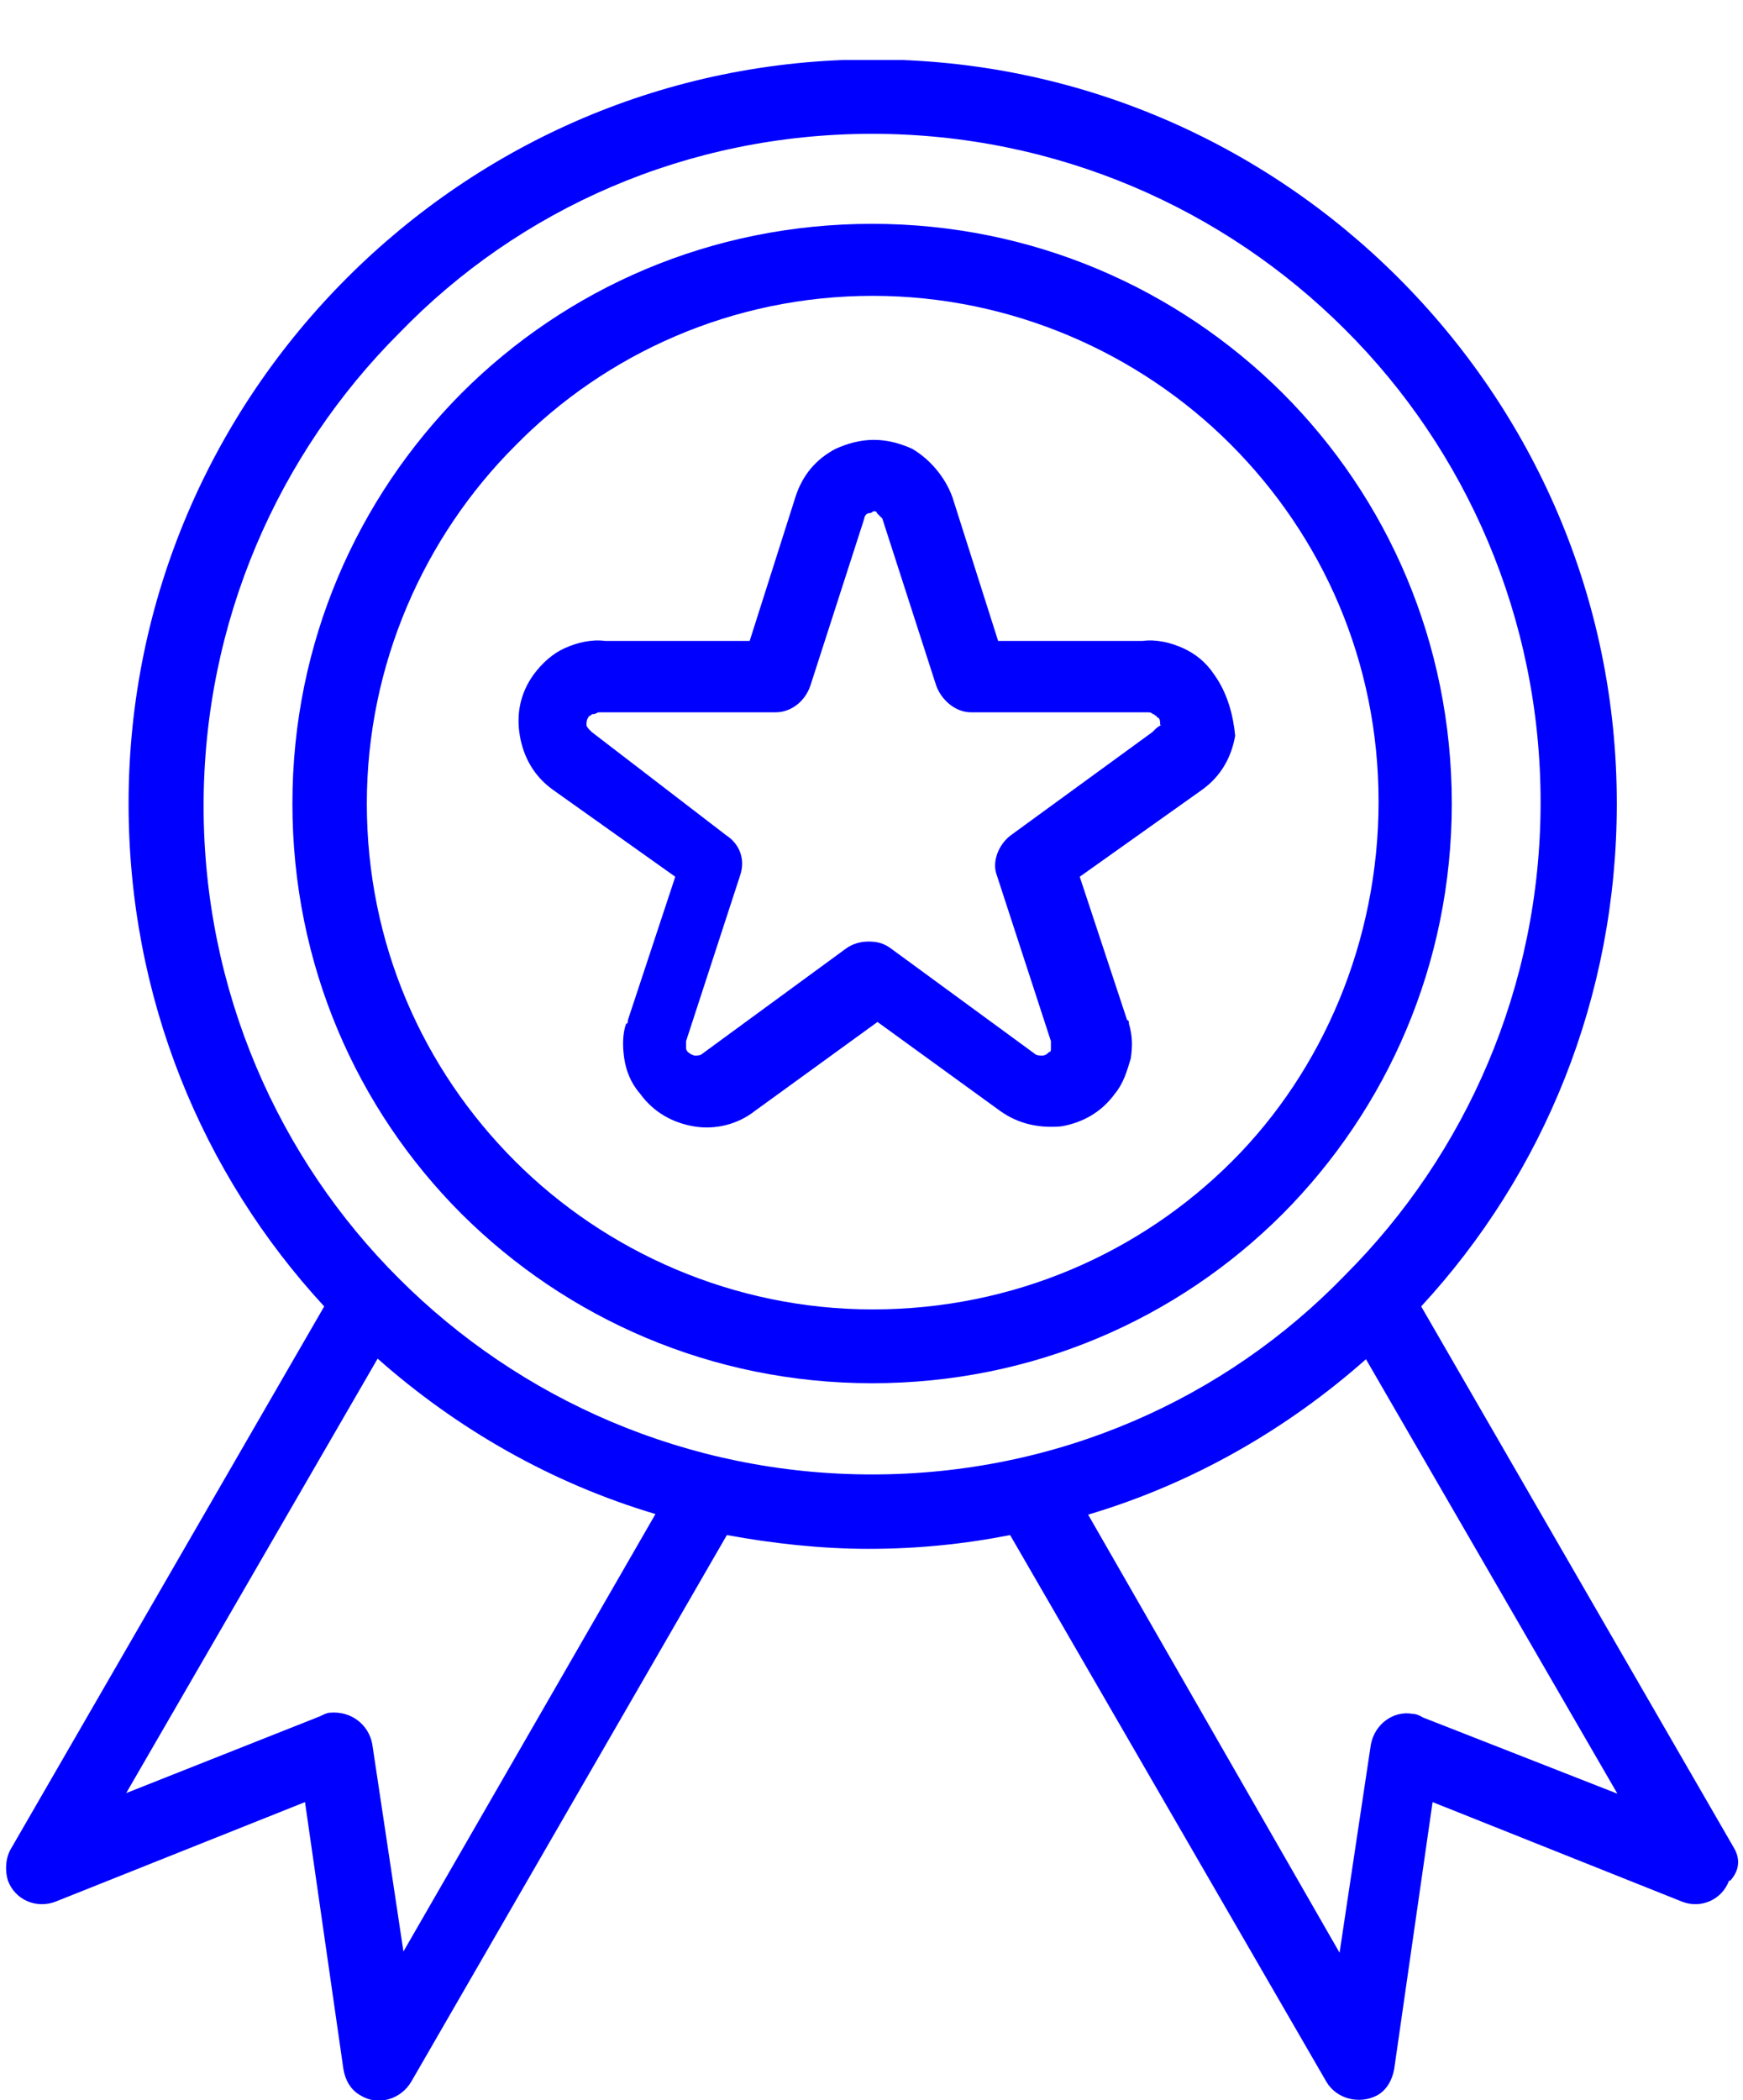 <svg xmlns="http://www.w3.org/2000/svg" viewBox="0 0 29 35" width="200" height="241">
	<defs>
		<clipPath clipPathUnits="userSpaceOnUse" id="cp1">
			<path d="M-2.5,35h34v-34h-34z" />
		</clipPath>
	</defs>
	<style>
		tspan { white-space:pre }
		.shp0 { fill: #0000fe } 
	</style>
	<g id="Mask Group 5" clip-path="url(#cp1)">
		<g id="award">
			<g id="Group 15">
				<g id="Group 14">
					<path id="Path 16" class="shp0" d="M28.79,31.34c-0.12,0.32 -0.47,0.47 -0.78,0.35l-4.16,-1.66l-0.64,4.45c-0.03,0.17 -0.12,0.35 -0.29,0.44c-0.29,0.15 -0.67,0.06 -0.84,-0.23l-5.27,-9.11c-0.76,0.15 -1.54,0.23 -2.36,0.23c-0.79,0 -1.6,-0.09 -2.36,-0.23l-5.26,9.11c-0.17,0.29 -0.55,0.41 -0.84,0.23c-0.17,-0.09 -0.26,-0.26 -0.29,-0.44l-0.64,-4.45l-4.16,1.66c-0.32,0.12 -0.67,-0.03 -0.79,-0.35c-0.06,-0.2 -0.03,-0.41 0.06,-0.55l5.21,-9.02c-2.04,-2.21 -3.26,-5.15 -3.26,-8.38c0,-3.43 1.4,-6.52 3.64,-8.76c2.24,-2.24 5.32,-3.64 8.76,-3.64c3.43,0 6.52,1.4 8.76,3.64c2.24,2.24 3.64,5.32 3.64,8.76c0,3.23 -1.22,6.17 -3.26,8.38l5.21,9.02c0.09,0.15 0.12,0.35 -0.06,0.55zM10.9,25.23c-1.75,-0.52 -3.32,-1.43 -4.63,-2.59l-4.19,7.24l3.23,-1.28c0.06,-0.03 0.12,-0.06 0.17,-0.06c0.35,-0.03 0.64,0.2 0.7,0.52l0.52,3.46zM22.39,21.25c2.01,-2.01 3.26,-4.8 3.26,-7.88c0,-3.08 -1.25,-5.88 -3.26,-7.88c-2.01,-2.01 -4.8,-3.26 -7.88,-3.26c-3.08,0 -5.88,1.25 -7.88,3.32c-2.01,2.01 -3.26,4.8 -3.26,7.88c0,3.08 1.25,5.88 3.26,7.88c2.01,2.01 4.8,3.26 7.88,3.26c3.08,0 5.88,-1.25 7.88,-3.32zM26.93,29.89l-4.19,-7.24c-1.31,1.16 -2.88,2.07 -4.63,2.59l4.19,7.3l0.52,-3.46c0.06,-0.35 0.38,-0.58 0.7,-0.52c0.06,0 0.12,0.03 0.17,0.06z" />
				</g>
			</g>
			<g id="Group 17">
				<g id="Group 16">
					<path id="Path 17" class="shp0" d="M20.56,12.26c-0.06,0.35 -0.23,0.67 -0.55,0.9l-2.04,1.45l0.79,2.39c0.03,0 0.03,0.03 0.03,0.06c0.06,0.2 0.06,0.38 0.03,0.58c-0.06,0.2 -0.12,0.41 -0.26,0.58c-0.23,0.32 -0.55,0.49 -0.9,0.55c-0.35,0.03 -0.7,-0.03 -1.02,-0.26l-2.04,-1.48l-2.04,1.48c-0.29,0.23 -0.67,0.32 -1.02,0.26c-0.35,-0.06 -0.67,-0.23 -0.9,-0.55c-0.15,-0.17 -0.23,-0.38 -0.26,-0.58c-0.03,-0.2 -0.03,-0.41 0.03,-0.58c0.03,0 0.03,-0.03 0.03,-0.06l0.79,-2.39l-2.04,-1.45c-0.32,-0.23 -0.49,-0.55 -0.55,-0.9c-0.06,-0.35 0,-0.7 0.23,-1.02c0.15,-0.2 0.32,-0.35 0.52,-0.44c0.2,-0.09 0.44,-0.15 0.67,-0.12h2.41l0.76,-2.39c0.12,-0.38 0.35,-0.64 0.67,-0.81c0.2,-0.09 0.41,-0.15 0.64,-0.15c0.23,0 0.44,0.06 0.64,0.15c0.29,0.17 0.55,0.47 0.67,0.81l0.76,2.39h2.41c0.23,-0.03 0.47,0.03 0.67,0.12c0.2,0.09 0.38,0.23 0.52,0.44c0.23,0.32 0.32,0.7 0.35,1.02zM19.31,12.08c0,-0.06 0,-0.09 -0.03,-0.12c-0.03,0 -0.03,-0.03 -0.03,-0.03c-0.03,0 -0.03,-0.03 -0.06,-0.03c-0.03,-0.03 -0.06,-0.03 -0.09,-0.03c-0.03,0 -2.91,0 -2.94,0c-0.26,0 -0.49,-0.2 -0.58,-0.44l-0.9,-2.79c-0.03,-0.03 -0.06,-0.06 -0.09,-0.09c0,-0.03 -0.03,-0.03 -0.06,-0.03c0,0 -0.03,0.03 -0.06,0.03c-0.06,0 -0.09,0.06 -0.09,0.09l-0.9,2.79c-0.09,0.26 -0.32,0.44 -0.58,0.44c-0.03,0 -2.91,0 -2.94,0c-0.03,0 -0.06,0.03 -0.09,0.03c-0.03,0 -0.03,0 -0.06,0.03c-0.03,0 -0.03,0.03 -0.03,0.03c-0.03,0.03 -0.03,0.09 -0.03,0.12c0,0.03 0.03,0.06 0.06,0.09l0.03,0.03l2.24,1.72c0.23,0.15 0.32,0.41 0.23,0.67l-0.9,2.76c0,0.03 0,0.09 0,0.12c0,0 0,0.03 0.03,0.06c0.03,0.03 0.09,0.06 0.12,0.06c0.03,0 0.09,0 0.12,-0.03l2.39,-1.75c0.12,-0.09 0.26,-0.12 0.38,-0.12c0.15,0 0.26,0.03 0.38,0.12l2.39,1.75c0.03,0.03 0.09,0.03 0.12,0.03c0.06,0 0.09,-0.03 0.12,-0.06c0.03,0 0.03,-0.03 0.03,-0.06c0,-0.03 0,-0.09 0,-0.12l-0.9,-2.76c-0.09,-0.23 0.03,-0.52 0.23,-0.67l2.36,-1.72l0.03,-0.03c0.03,-0.03 0.06,-0.06 0.12,-0.09z" />
				</g>
			</g>
			<g id="Group 19">
				<g id="Group 18">
					<path id="Path 18" class="shp0" d="M24.17,13.39c0,2.68 -1.08,5.09 -2.82,6.84c-1.75,1.75 -4.16,2.82 -6.84,2.82c-2.68,0 -5.09,-1.08 -6.84,-2.82c-1.75,-1.75 -2.82,-4.16 -2.82,-6.84c0,-2.68 1.08,-5.09 2.82,-6.84c1.75,-1.75 4.16,-2.82 6.84,-2.82c2.68,0 5.09,1.08 6.84,2.82c1.75,1.75 2.82,4.16 2.82,6.84zM22.95,13.36c0,-2.33 -0.93,-4.42 -2.47,-5.96c-1.51,-1.51 -3.64,-2.47 -5.96,-2.47c-2.33,0 -4.45,0.96 -5.96,2.5c-1.51,1.51 -2.47,3.64 -2.47,5.96c0,2.33 0.93,4.42 2.47,5.96c1.51,1.51 3.64,2.47 5.96,2.47c2.33,0 4.45,-0.93 5.99,-2.47c1.51,-1.51 2.44,-3.67 2.44,-5.99z" />
				</g>
			</g>
		</g>
	</g>
</svg>